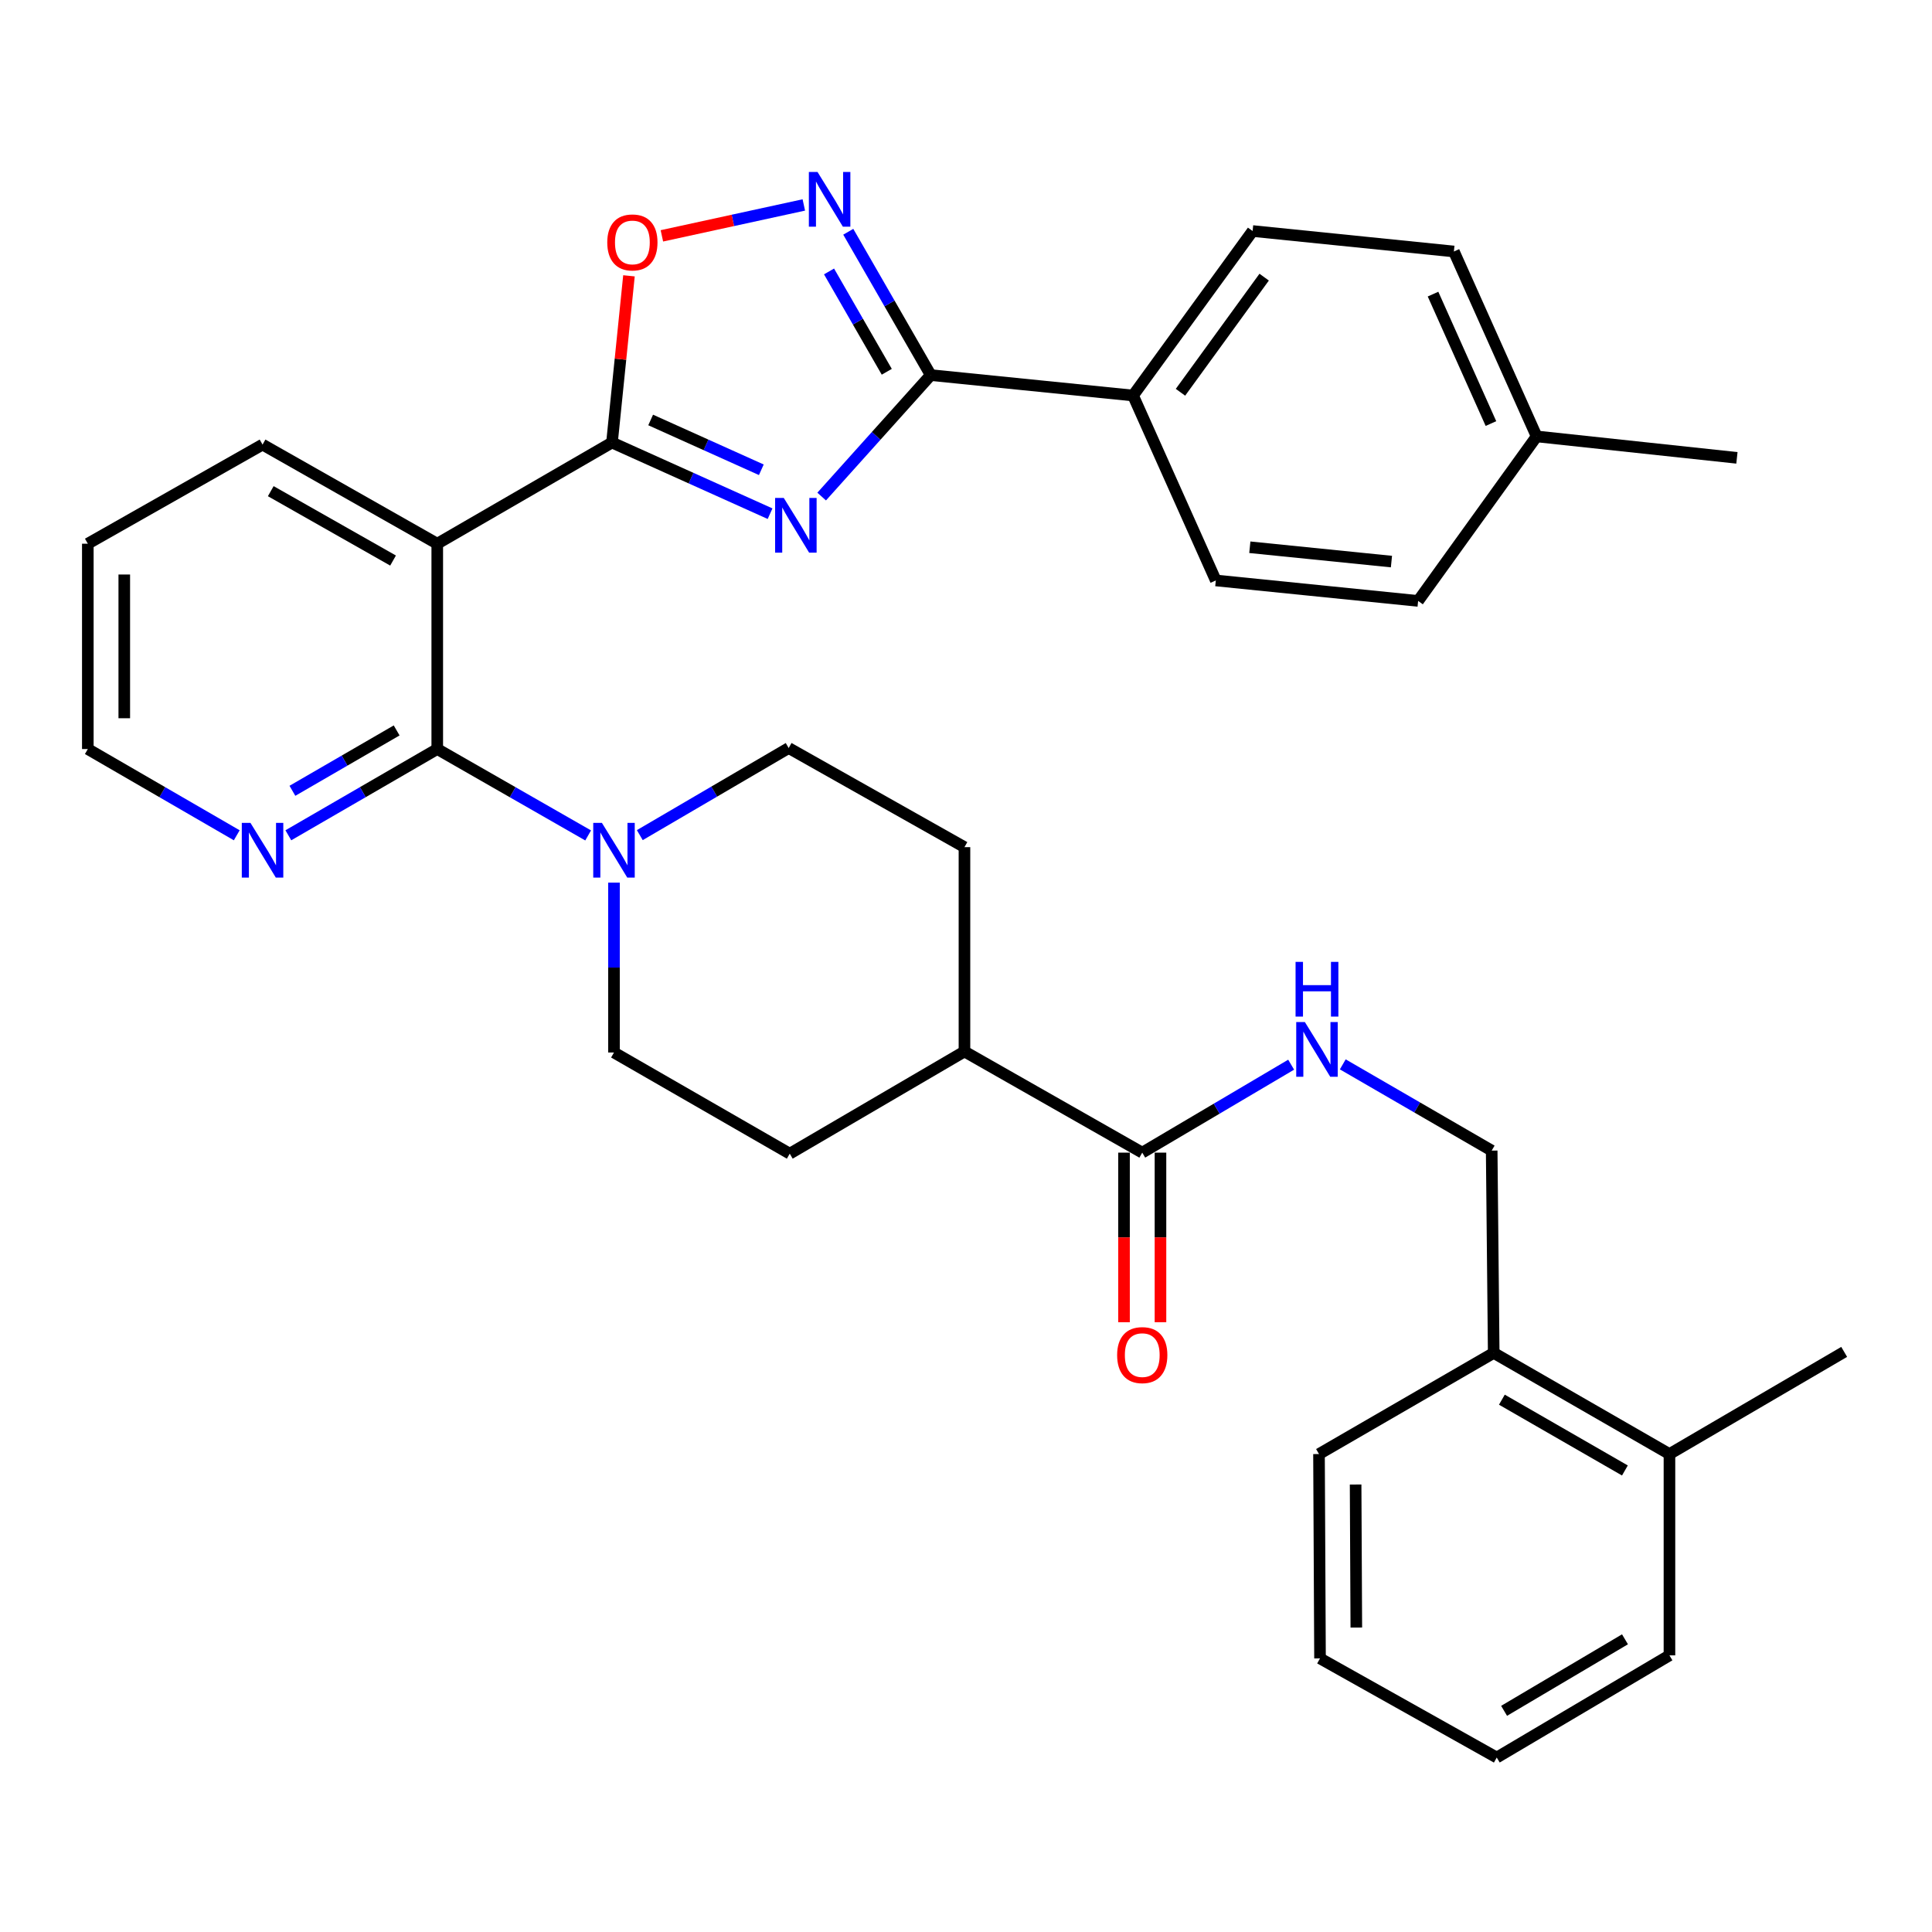 <?xml version='1.0' encoding='iso-8859-1'?>
<svg version='1.1' baseProfile='full'
              xmlns='http://www.w3.org/2000/svg'
                      xmlns:rdkit='http://www.rdkit.org/xml'
                      xmlns:xlink='http://www.w3.org/1999/xlink'
                  xml:space='preserve'
width='1000px' height='1000px' viewBox='0 0 1000 1000'>
<!-- END OF HEADER -->
<rect style='opacity:1.0;fill:#FFFFFF;stroke:none' width='1000' height='1000' x='0' y='0'> </rect>
<path class='bond-0' d='M 398.591,265.886 L 357.677,247.472' style='fill:none;fill-rule:evenodd;stroke:#0000FF;stroke-width:6px;stroke-linecap:butt;stroke-linejoin:miter;stroke-opacity:1' />
<path class='bond-0' d='M 357.677,247.472 L 316.762,229.059' style='fill:none;fill-rule:evenodd;stroke:#000000;stroke-width:6px;stroke-linecap:butt;stroke-linejoin:miter;stroke-opacity:1' />
<path class='bond-0' d='M 394.061,243.154 L 365.421,230.265' style='fill:none;fill-rule:evenodd;stroke:#0000FF;stroke-width:6px;stroke-linecap:butt;stroke-linejoin:miter;stroke-opacity:1' />
<path class='bond-0' d='M 365.421,230.265 L 336.781,217.375' style='fill:none;fill-rule:evenodd;stroke:#000000;stroke-width:6px;stroke-linecap:butt;stroke-linejoin:miter;stroke-opacity:1' />
<path class='bond-2' d='M 425.292,257.023 L 453.52,225.586' style='fill:none;fill-rule:evenodd;stroke:#0000FF;stroke-width:6px;stroke-linecap:butt;stroke-linejoin:miter;stroke-opacity:1' />
<path class='bond-2' d='M 453.52,225.586 L 481.749,194.149' style='fill:none;fill-rule:evenodd;stroke:#000000;stroke-width:6px;stroke-linecap:butt;stroke-linejoin:miter;stroke-opacity:1' />
<path class='bond-1' d='M 316.762,229.059 L 226.323,281.423' style='fill:none;fill-rule:evenodd;stroke:#000000;stroke-width:6px;stroke-linecap:butt;stroke-linejoin:miter;stroke-opacity:1' />
<path class='bond-5' d='M 316.762,229.059 L 321.156,185.912' style='fill:none;fill-rule:evenodd;stroke:#000000;stroke-width:6px;stroke-linecap:butt;stroke-linejoin:miter;stroke-opacity:1' />
<path class='bond-5' d='M 321.156,185.912 L 325.551,142.765' style='fill:none;fill-rule:evenodd;stroke:#FF0000;stroke-width:6px;stroke-linecap:butt;stroke-linejoin:miter;stroke-opacity:1' />
<path class='bond-3' d='M 226.323,281.423 L 226.323,387.702' style='fill:none;fill-rule:evenodd;stroke:#000000;stroke-width:6px;stroke-linecap:butt;stroke-linejoin:miter;stroke-opacity:1' />
<path class='bond-22' d='M 226.323,281.423 L 135.894,230.118' style='fill:none;fill-rule:evenodd;stroke:#000000;stroke-width:6px;stroke-linecap:butt;stroke-linejoin:miter;stroke-opacity:1' />
<path class='bond-22' d='M 203.447,290.139 L 140.147,254.226' style='fill:none;fill-rule:evenodd;stroke:#000000;stroke-width:6px;stroke-linecap:butt;stroke-linejoin:miter;stroke-opacity:1' />
<path class='bond-4' d='M 481.749,194.149 L 460.405,157.054' style='fill:none;fill-rule:evenodd;stroke:#000000;stroke-width:6px;stroke-linecap:butt;stroke-linejoin:miter;stroke-opacity:1' />
<path class='bond-4' d='M 460.405,157.054 L 439.062,119.959' style='fill:none;fill-rule:evenodd;stroke:#0000FF;stroke-width:6px;stroke-linecap:butt;stroke-linejoin:miter;stroke-opacity:1' />
<path class='bond-4' d='M 458.99,192.431 L 444.05,166.465' style='fill:none;fill-rule:evenodd;stroke:#000000;stroke-width:6px;stroke-linecap:butt;stroke-linejoin:miter;stroke-opacity:1' />
<path class='bond-4' d='M 444.05,166.465 L 429.109,140.498' style='fill:none;fill-rule:evenodd;stroke:#0000FF;stroke-width:6px;stroke-linecap:butt;stroke-linejoin:miter;stroke-opacity:1' />
<path class='bond-10' d='M 481.749,194.149 L 586.466,204.716' style='fill:none;fill-rule:evenodd;stroke:#000000;stroke-width:6px;stroke-linecap:butt;stroke-linejoin:miter;stroke-opacity:1' />
<path class='bond-6' d='M 226.323,387.702 L 265.374,410.061' style='fill:none;fill-rule:evenodd;stroke:#000000;stroke-width:6px;stroke-linecap:butt;stroke-linejoin:miter;stroke-opacity:1' />
<path class='bond-6' d='M 265.374,410.061 L 304.425,432.419' style='fill:none;fill-rule:evenodd;stroke:#0000FF;stroke-width:6px;stroke-linecap:butt;stroke-linejoin:miter;stroke-opacity:1' />
<path class='bond-9' d='M 226.323,387.702 L 187.785,410.023' style='fill:none;fill-rule:evenodd;stroke:#000000;stroke-width:6px;stroke-linecap:butt;stroke-linejoin:miter;stroke-opacity:1' />
<path class='bond-9' d='M 187.785,410.023 L 149.247,432.344' style='fill:none;fill-rule:evenodd;stroke:#0000FF;stroke-width:6px;stroke-linecap:butt;stroke-linejoin:miter;stroke-opacity:1' />
<path class='bond-9' d='M 205.304,378.07 L 178.327,393.694' style='fill:none;fill-rule:evenodd;stroke:#000000;stroke-width:6px;stroke-linecap:butt;stroke-linejoin:miter;stroke-opacity:1' />
<path class='bond-9' d='M 178.327,393.694 L 151.351,409.318' style='fill:none;fill-rule:evenodd;stroke:#0000FF;stroke-width:6px;stroke-linecap:butt;stroke-linejoin:miter;stroke-opacity:1' />
<path class='bond-34' d='M 416.054,106.082 L 379.321,114.079' style='fill:none;fill-rule:evenodd;stroke:#0000FF;stroke-width:6px;stroke-linecap:butt;stroke-linejoin:miter;stroke-opacity:1' />
<path class='bond-34' d='M 379.321,114.079 L 342.589,122.075' style='fill:none;fill-rule:evenodd;stroke:#FF0000;stroke-width:6px;stroke-linecap:butt;stroke-linejoin:miter;stroke-opacity:1' />
<path class='bond-12' d='M 331.159,432.262 L 369.689,409.72' style='fill:none;fill-rule:evenodd;stroke:#0000FF;stroke-width:6px;stroke-linecap:butt;stroke-linejoin:miter;stroke-opacity:1' />
<path class='bond-12' d='M 369.689,409.72 L 408.219,387.178' style='fill:none;fill-rule:evenodd;stroke:#000000;stroke-width:6px;stroke-linecap:butt;stroke-linejoin:miter;stroke-opacity:1' />
<path class='bond-13' d='M 317.8,456.854 L 317.8,500.814' style='fill:none;fill-rule:evenodd;stroke:#0000FF;stroke-width:6px;stroke-linecap:butt;stroke-linejoin:miter;stroke-opacity:1' />
<path class='bond-13' d='M 317.8,500.814 L 317.8,544.774' style='fill:none;fill-rule:evenodd;stroke:#000000;stroke-width:6px;stroke-linecap:butt;stroke-linejoin:miter;stroke-opacity:1' />
<path class='bond-7' d='M 591.226,596.603 L 499.203,544.25' style='fill:none;fill-rule:evenodd;stroke:#000000;stroke-width:6px;stroke-linecap:butt;stroke-linejoin:miter;stroke-opacity:1' />
<path class='bond-8' d='M 591.226,596.603 L 629.762,573.839' style='fill:none;fill-rule:evenodd;stroke:#000000;stroke-width:6px;stroke-linecap:butt;stroke-linejoin:miter;stroke-opacity:1' />
<path class='bond-8' d='M 629.762,573.839 L 668.299,551.076' style='fill:none;fill-rule:evenodd;stroke:#0000FF;stroke-width:6px;stroke-linecap:butt;stroke-linejoin:miter;stroke-opacity:1' />
<path class='bond-15' d='M 581.791,596.603 L 581.791,640.493' style='fill:none;fill-rule:evenodd;stroke:#000000;stroke-width:6px;stroke-linecap:butt;stroke-linejoin:miter;stroke-opacity:1' />
<path class='bond-15' d='M 581.791,640.493 L 581.791,684.383' style='fill:none;fill-rule:evenodd;stroke:#FF0000;stroke-width:6px;stroke-linecap:butt;stroke-linejoin:miter;stroke-opacity:1' />
<path class='bond-15' d='M 600.661,596.603 L 600.661,640.493' style='fill:none;fill-rule:evenodd;stroke:#000000;stroke-width:6px;stroke-linecap:butt;stroke-linejoin:miter;stroke-opacity:1' />
<path class='bond-15' d='M 600.661,640.493 L 600.661,684.383' style='fill:none;fill-rule:evenodd;stroke:#FF0000;stroke-width:6px;stroke-linecap:butt;stroke-linejoin:miter;stroke-opacity:1' />
<path class='bond-14' d='M 695.018,550.914 L 733.556,573.234' style='fill:none;fill-rule:evenodd;stroke:#0000FF;stroke-width:6px;stroke-linecap:butt;stroke-linejoin:miter;stroke-opacity:1' />
<path class='bond-14' d='M 733.556,573.234 L 772.094,595.555' style='fill:none;fill-rule:evenodd;stroke:#000000;stroke-width:6px;stroke-linecap:butt;stroke-linejoin:miter;stroke-opacity:1' />
<path class='bond-36' d='M 122.541,432.344 L 83.998,410.023' style='fill:none;fill-rule:evenodd;stroke:#0000FF;stroke-width:6px;stroke-linecap:butt;stroke-linejoin:miter;stroke-opacity:1' />
<path class='bond-36' d='M 83.998,410.023 L 45.455,387.702' style='fill:none;fill-rule:evenodd;stroke:#000000;stroke-width:6px;stroke-linecap:butt;stroke-linejoin:miter;stroke-opacity:1' />
<path class='bond-19' d='M 586.466,204.716 L 648.349,119.582' style='fill:none;fill-rule:evenodd;stroke:#000000;stroke-width:6px;stroke-linecap:butt;stroke-linejoin:miter;stroke-opacity:1' />
<path class='bond-19' d='M 611.012,203.041 L 654.33,143.447' style='fill:none;fill-rule:evenodd;stroke:#000000;stroke-width:6px;stroke-linecap:butt;stroke-linejoin:miter;stroke-opacity:1' />
<path class='bond-20' d='M 586.466,204.716 L 629.301,300.439' style='fill:none;fill-rule:evenodd;stroke:#000000;stroke-width:6px;stroke-linecap:butt;stroke-linejoin:miter;stroke-opacity:1' />
<path class='bond-11' d='M 499.203,544.25 L 408.774,597.138' style='fill:none;fill-rule:evenodd;stroke:#000000;stroke-width:6px;stroke-linecap:butt;stroke-linejoin:miter;stroke-opacity:1' />
<path class='bond-37' d='M 499.203,544.25 L 499.203,438.484' style='fill:none;fill-rule:evenodd;stroke:#000000;stroke-width:6px;stroke-linecap:butt;stroke-linejoin:miter;stroke-opacity:1' />
<path class='bond-18' d='M 408.219,387.178 L 499.203,438.484' style='fill:none;fill-rule:evenodd;stroke:#000000;stroke-width:6px;stroke-linecap:butt;stroke-linejoin:miter;stroke-opacity:1' />
<path class='bond-17' d='M 317.8,544.774 L 408.774,597.138' style='fill:none;fill-rule:evenodd;stroke:#000000;stroke-width:6px;stroke-linecap:butt;stroke-linejoin:miter;stroke-opacity:1' />
<path class='bond-16' d='M 772.094,595.555 L 773.142,700.262' style='fill:none;fill-rule:evenodd;stroke:#000000;stroke-width:6px;stroke-linecap:butt;stroke-linejoin:miter;stroke-opacity:1' />
<path class='bond-21' d='M 773.142,700.262 L 864.106,752.616' style='fill:none;fill-rule:evenodd;stroke:#000000;stroke-width:6px;stroke-linecap:butt;stroke-linejoin:miter;stroke-opacity:1' />
<path class='bond-21' d='M 777.374,724.47 L 841.049,761.117' style='fill:none;fill-rule:evenodd;stroke:#000000;stroke-width:6px;stroke-linecap:butt;stroke-linejoin:miter;stroke-opacity:1' />
<path class='bond-27' d='M 773.142,700.262 L 682.713,752.616' style='fill:none;fill-rule:evenodd;stroke:#000000;stroke-width:6px;stroke-linecap:butt;stroke-linejoin:miter;stroke-opacity:1' />
<path class='bond-24' d='M 648.349,119.582 L 752.532,130.17' style='fill:none;fill-rule:evenodd;stroke:#000000;stroke-width:6px;stroke-linecap:butt;stroke-linejoin:miter;stroke-opacity:1' />
<path class='bond-23' d='M 629.301,300.439 L 734.019,311.038' style='fill:none;fill-rule:evenodd;stroke:#000000;stroke-width:6px;stroke-linecap:butt;stroke-linejoin:miter;stroke-opacity:1' />
<path class='bond-23' d='M 646.909,283.255 L 720.211,290.674' style='fill:none;fill-rule:evenodd;stroke:#000000;stroke-width:6px;stroke-linecap:butt;stroke-linejoin:miter;stroke-opacity:1' />
<path class='bond-28' d='M 864.106,752.616 L 954.545,699.738' style='fill:none;fill-rule:evenodd;stroke:#000000;stroke-width:6px;stroke-linecap:butt;stroke-linejoin:miter;stroke-opacity:1' />
<path class='bond-29' d='M 864.106,752.616 L 864.106,856.809' style='fill:none;fill-rule:evenodd;stroke:#000000;stroke-width:6px;stroke-linecap:butt;stroke-linejoin:miter;stroke-opacity:1' />
<path class='bond-31' d='M 135.894,230.118 L 45.455,281.423' style='fill:none;fill-rule:evenodd;stroke:#000000;stroke-width:6px;stroke-linecap:butt;stroke-linejoin:miter;stroke-opacity:1' />
<path class='bond-25' d='M 734.019,311.038 L 795.357,225.882' style='fill:none;fill-rule:evenodd;stroke:#000000;stroke-width:6px;stroke-linecap:butt;stroke-linejoin:miter;stroke-opacity:1' />
<path class='bond-35' d='M 752.532,130.17 L 795.357,225.882' style='fill:none;fill-rule:evenodd;stroke:#000000;stroke-width:6px;stroke-linecap:butt;stroke-linejoin:miter;stroke-opacity:1' />
<path class='bond-35' d='M 741.731,152.233 L 771.708,219.232' style='fill:none;fill-rule:evenodd;stroke:#000000;stroke-width:6px;stroke-linecap:butt;stroke-linejoin:miter;stroke-opacity:1' />
<path class='bond-30' d='M 795.357,225.882 L 899.026,236.984' style='fill:none;fill-rule:evenodd;stroke:#000000;stroke-width:6px;stroke-linecap:butt;stroke-linejoin:miter;stroke-opacity:1' />
<path class='bond-26' d='M 45.455,387.702 L 45.455,281.423' style='fill:none;fill-rule:evenodd;stroke:#000000;stroke-width:6px;stroke-linecap:butt;stroke-linejoin:miter;stroke-opacity:1' />
<path class='bond-26' d='M 64.325,371.761 L 64.325,297.365' style='fill:none;fill-rule:evenodd;stroke:#000000;stroke-width:6px;stroke-linecap:butt;stroke-linejoin:miter;stroke-opacity:1' />
<path class='bond-33' d='M 682.713,752.616 L 683.238,858.382' style='fill:none;fill-rule:evenodd;stroke:#000000;stroke-width:6px;stroke-linecap:butt;stroke-linejoin:miter;stroke-opacity:1' />
<path class='bond-33' d='M 701.662,768.387 L 702.029,842.423' style='fill:none;fill-rule:evenodd;stroke:#000000;stroke-width:6px;stroke-linecap:butt;stroke-linejoin:miter;stroke-opacity:1' />
<path class='bond-38' d='M 864.106,856.809 L 774.715,909.698' style='fill:none;fill-rule:evenodd;stroke:#000000;stroke-width:6px;stroke-linecap:butt;stroke-linejoin:miter;stroke-opacity:1' />
<path class='bond-38' d='M 841.089,848.502 L 778.515,885.524' style='fill:none;fill-rule:evenodd;stroke:#000000;stroke-width:6px;stroke-linecap:butt;stroke-linejoin:miter;stroke-opacity:1' />
<path class='bond-32' d='M 774.715,909.698 L 683.238,858.382' style='fill:none;fill-rule:evenodd;stroke:#000000;stroke-width:6px;stroke-linecap:butt;stroke-linejoin:miter;stroke-opacity:1' />
<path  class='atom-0' d='M 405.68 257.733
L 414.96 272.733
Q 415.88 274.213, 417.36 276.893
Q 418.84 279.573, 418.92 279.733
L 418.92 257.733
L 422.68 257.733
L 422.68 286.053
L 418.8 286.053
L 408.84 269.653
Q 407.68 267.733, 406.44 265.533
Q 405.24 263.333, 404.88 262.653
L 404.88 286.053
L 401.2 286.053
L 401.2 257.733
L 405.68 257.733
' fill='#0000FF'/>
<path  class='atom-5' d='M 423.145 89.015
L 432.425 104.015
Q 433.345 105.495, 434.825 108.175
Q 436.305 110.855, 436.385 111.015
L 436.385 89.015
L 440.145 89.015
L 440.145 117.335
L 436.265 117.335
L 426.305 100.935
Q 425.145 99.015, 423.905 96.815
Q 422.705 94.615, 422.345 93.935
L 422.345 117.335
L 418.665 117.335
L 418.665 89.015
L 423.145 89.015
' fill='#0000FF'/>
<path  class='atom-6' d='M 314.319 125.48
Q 314.319 118.68, 317.679 114.88
Q 321.039 111.08, 327.319 111.08
Q 333.599 111.08, 336.959 114.88
Q 340.319 118.68, 340.319 125.48
Q 340.319 132.36, 336.919 136.28
Q 333.519 140.16, 327.319 140.16
Q 321.079 140.16, 317.679 136.28
Q 314.319 132.4, 314.319 125.48
M 327.319 136.96
Q 331.639 136.96, 333.959 134.08
Q 336.319 131.16, 336.319 125.48
Q 336.319 119.92, 333.959 117.12
Q 331.639 114.28, 327.319 114.28
Q 322.999 114.28, 320.639 117.08
Q 318.319 119.88, 318.319 125.48
Q 318.319 131.2, 320.639 134.08
Q 322.999 136.96, 327.319 136.96
' fill='#FF0000'/>
<path  class='atom-7' d='M 311.54 425.917
L 320.82 440.917
Q 321.74 442.397, 323.22 445.077
Q 324.7 447.757, 324.78 447.917
L 324.78 425.917
L 328.54 425.917
L 328.54 454.237
L 324.66 454.237
L 314.7 437.837
Q 313.54 435.917, 312.3 433.717
Q 311.1 431.517, 310.74 430.837
L 310.74 454.237
L 307.06 454.237
L 307.06 425.917
L 311.54 425.917
' fill='#0000FF'/>
<path  class='atom-9' d='M 675.405 529.02
L 684.685 544.02
Q 685.605 545.5, 687.085 548.18
Q 688.565 550.86, 688.645 551.02
L 688.645 529.02
L 692.405 529.02
L 692.405 557.34
L 688.525 557.34
L 678.565 540.94
Q 677.405 539.02, 676.165 536.82
Q 674.965 534.62, 674.605 533.94
L 674.605 557.34
L 670.925 557.34
L 670.925 529.02
L 675.405 529.02
' fill='#0000FF'/>
<path  class='atom-9' d='M 670.585 497.868
L 674.425 497.868
L 674.425 509.908
L 688.905 509.908
L 688.905 497.868
L 692.745 497.868
L 692.745 526.188
L 688.905 526.188
L 688.905 513.108
L 674.425 513.108
L 674.425 526.188
L 670.585 526.188
L 670.585 497.868
' fill='#0000FF'/>
<path  class='atom-10' d='M 129.634 425.917
L 138.914 440.917
Q 139.834 442.397, 141.314 445.077
Q 142.794 447.757, 142.874 447.917
L 142.874 425.917
L 146.634 425.917
L 146.634 454.237
L 142.754 454.237
L 132.794 437.837
Q 131.634 435.917, 130.394 433.717
Q 129.194 431.517, 128.834 430.837
L 128.834 454.237
L 125.154 454.237
L 125.154 425.917
L 129.634 425.917
' fill='#0000FF'/>
<path  class='atom-16' d='M 578.226 701.401
Q 578.226 694.601, 581.586 690.801
Q 584.946 687.001, 591.226 687.001
Q 597.506 687.001, 600.866 690.801
Q 604.226 694.601, 604.226 701.401
Q 604.226 708.281, 600.826 712.201
Q 597.426 716.081, 591.226 716.081
Q 584.986 716.081, 581.586 712.201
Q 578.226 708.321, 578.226 701.401
M 591.226 712.881
Q 595.546 712.881, 597.866 710.001
Q 600.226 707.081, 600.226 701.401
Q 600.226 695.841, 597.866 693.041
Q 595.546 690.201, 591.226 690.201
Q 586.906 690.201, 584.546 693.001
Q 582.226 695.801, 582.226 701.401
Q 582.226 707.121, 584.546 710.001
Q 586.906 712.881, 591.226 712.881
' fill='#FF0000'/>
</svg>
